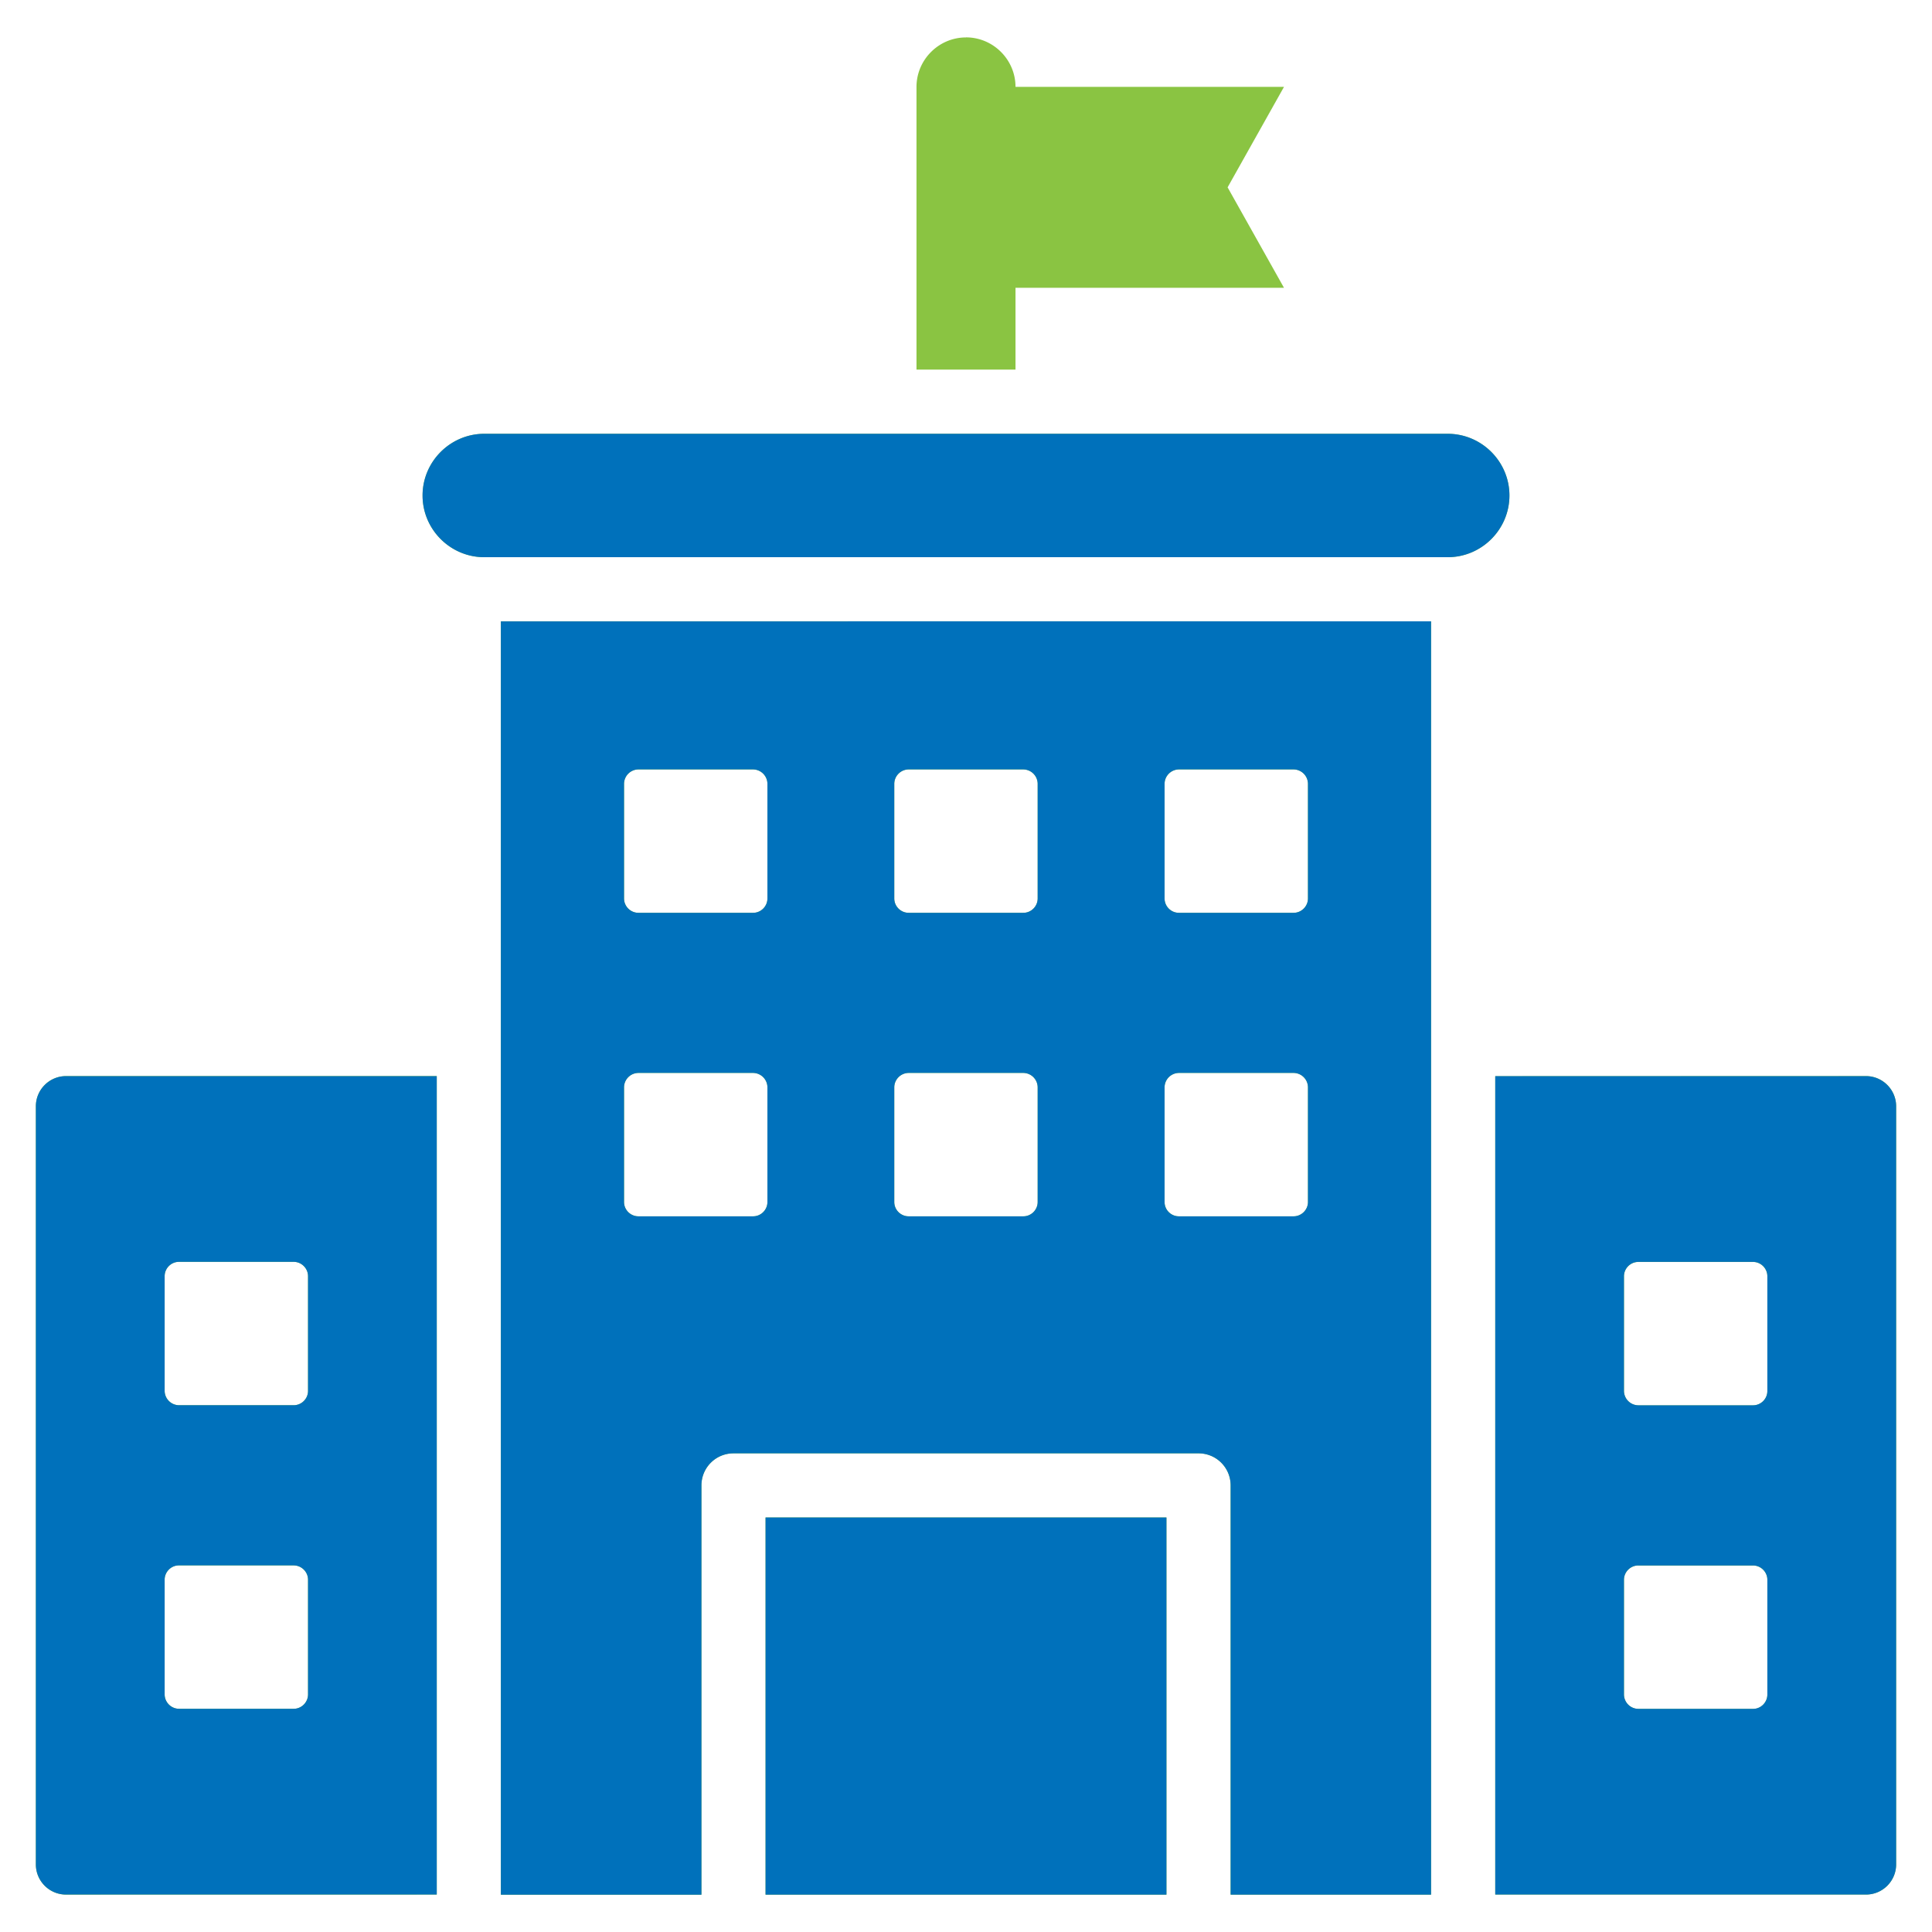 <svg xmlns="http://www.w3.org/2000/svg" width="32" height="32" fill="none"><g fill-rule="evenodd" clip-path="url(#a)" clip-rule="evenodd"><path fill="#8AC442" d="M16 .619c.451 0 .82.369.82.82h4.447l-.934 1.664.934 1.664H16.82v1.355h-1.64V1.44c0-.451.369-.82.82-.82m8.766 17.205V31.38h6.14c.276 0 .5-.224.5-.5V18.323c0-.275-.224-.5-.5-.5zm2.37 3.077h1.9c.13 0 .237.107.237.238v1.9c0 .13-.106.237-.237.237h-1.9a.24.24 0 0 1-.238-.237v-1.9c0-.131.107-.238.238-.238m0 5.028h1.9c.13 0 .237.106.237.237v1.9c0 .13-.106.238-.237.238h-1.9a.24.24 0 0 1-.238-.238v-1.9c0-.13.107-.238.238-.238M7.234 31.38V17.823h-6.14c-.276 0-.5.225-.5.5v12.558c0 .276.224.5.5.5zm-4.27-10.48h1.9c.13 0 .238.107.238.238v1.9c0 .13-.107.237-.238.237h-1.9a.24.24 0 0 1-.237-.237v-1.9c0-.131.106-.238.237-.238m0 5.028h1.9c.13 0 .238.106.238.237v1.9c0 .13-.107.238-.238.238h-1.9a.24.24 0 0 1-.237-.238v-1.9c0-.13.106-.238.237-.238M8.021 7.185h15.958c.562 0 1.022.46 1.022 1.022s-.46 1.022-1.022 1.022H8.021c-.562 0-1.022-.46-1.022-1.022s.46-1.022 1.022-1.022m15.682 3.106v21.09h-3.32v-6.779a.53.53 0 0 0-.531-.53h-7.704a.53.53 0 0 0-.53.53v6.78H8.296V10.29zm-4.383 21.09v-6.247h-6.64v6.247zm-8.746-18.637a.24.24 0 0 0-.238.237v1.9c0 .131.107.238.238.238h1.9c.13 0 .237-.107.237-.238v-1.9a.24.24 0 0 0-.237-.237zm0 5.027a.24.24 0 0 0-.238.238v1.9c0 .13.107.237.238.237h1.9c.13 0 .237-.107.237-.237v-1.9a.24.24 0 0 0-.237-.238zm4.476-5.027a.24.24 0 0 0-.238.237v1.9c0 .131.107.238.238.238h1.9c.13 0 .237-.107.237-.238v-1.9a.24.24 0 0 0-.237-.237zm0 5.027a.24.24 0 0 0-.238.238v1.9c0 .13.107.237.238.237h1.9c.13 0 .237-.107.237-.237v-1.9a.24.24 0 0 0-.237-.238zm4.476-5.027a.24.24 0 0 0-.237.237v1.9c0 .131.106.238.237.238h1.9c.13 0 .238-.107.238-.238v-1.9a.24.24 0 0 0-.238-.237zm0 5.027a.24.24 0 0 0-.237.238v1.9c0 .13.106.237.237.237h1.9c.13 0 .238-.107.238-.237v-1.9a.24.24 0 0 0-.238-.238z"/><path fill="#0071BB" d="M24.766 17.824V31.38h6.14c.276 0 .5-.224.5-.5V18.324c0-.276-.224-.5-.5-.5zm2.37 3.077h1.9c.13 0 .237.107.237.238v1.9c0 .13-.106.237-.237.237h-1.9a.24.24 0 0 1-.238-.237v-1.9c0-.13.107-.238.238-.238m0 5.028h1.9c.13 0 .237.107.237.237v1.9c0 .13-.106.238-.237.238h-1.9a.24.24 0 0 1-.238-.238v-1.9c0-.13.107-.237.238-.237M7.234 31.38V17.824h-6.14c-.276 0-.5.224-.5.5V30.88c0 .276.224.5.5.5zm-4.27-10.48h1.9c.13 0 .238.107.238.238v1.9c0 .13-.107.237-.238.237h-1.9a.24.24 0 0 1-.237-.237v-1.9c0-.13.106-.238.237-.238m0 5.028h1.9c.13 0 .238.107.238.237v1.9c0 .13-.107.238-.238.238h-1.9a.24.24 0 0 1-.237-.238v-1.9c0-.13.106-.237.237-.237M8.021 7.185h15.958c.562 0 1.022.46 1.022 1.022s-.46 1.022-1.022 1.022H8.021c-.562 0-1.022-.46-1.022-1.022s.46-1.022 1.022-1.022m15.682 3.106v21.09h-3.32v-6.779a.53.53 0 0 0-.531-.53h-7.704a.53.53 0 0 0-.53.53v6.78H8.296v-21.09zm-4.383 21.09v-6.247h-6.64v6.247zm-8.746-18.637a.24.24 0 0 0-.238.237v1.9c0 .131.107.238.238.238h1.9c.13 0 .237-.107.237-.238v-1.9a.24.24 0 0 0-.237-.237zm0 5.027a.24.24 0 0 0-.238.238v1.9c0 .13.107.237.238.237h1.9c.13 0 .237-.107.237-.237v-1.9a.24.24 0 0 0-.237-.238zm4.476-5.027a.24.24 0 0 0-.238.237v1.9c0 .131.107.238.238.238h1.9c.13 0 .237-.107.237-.238v-1.9a.24.24 0 0 0-.237-.237zm0 5.027a.24.24 0 0 0-.238.238v1.9c0 .13.107.237.238.237h1.9c.13 0 .237-.107.237-.237v-1.9a.24.24 0 0 0-.237-.238zm4.476-5.027a.24.24 0 0 0-.237.237v1.9c0 .131.106.238.237.238h1.9c.13 0 .238-.107.238-.238v-1.9a.24.24 0 0 0-.238-.237zm0 5.027a.24.24 0 0 0-.237.238v1.9c0 .13.106.237.237.237h1.9c.13 0 .238-.107.238-.237v-1.9a.24.24 0 0 0-.238-.238z"/></g><defs><clipPath id="a"><path fill="#fff" d="M0 0h32v32H0z"/></clipPath></defs></svg>